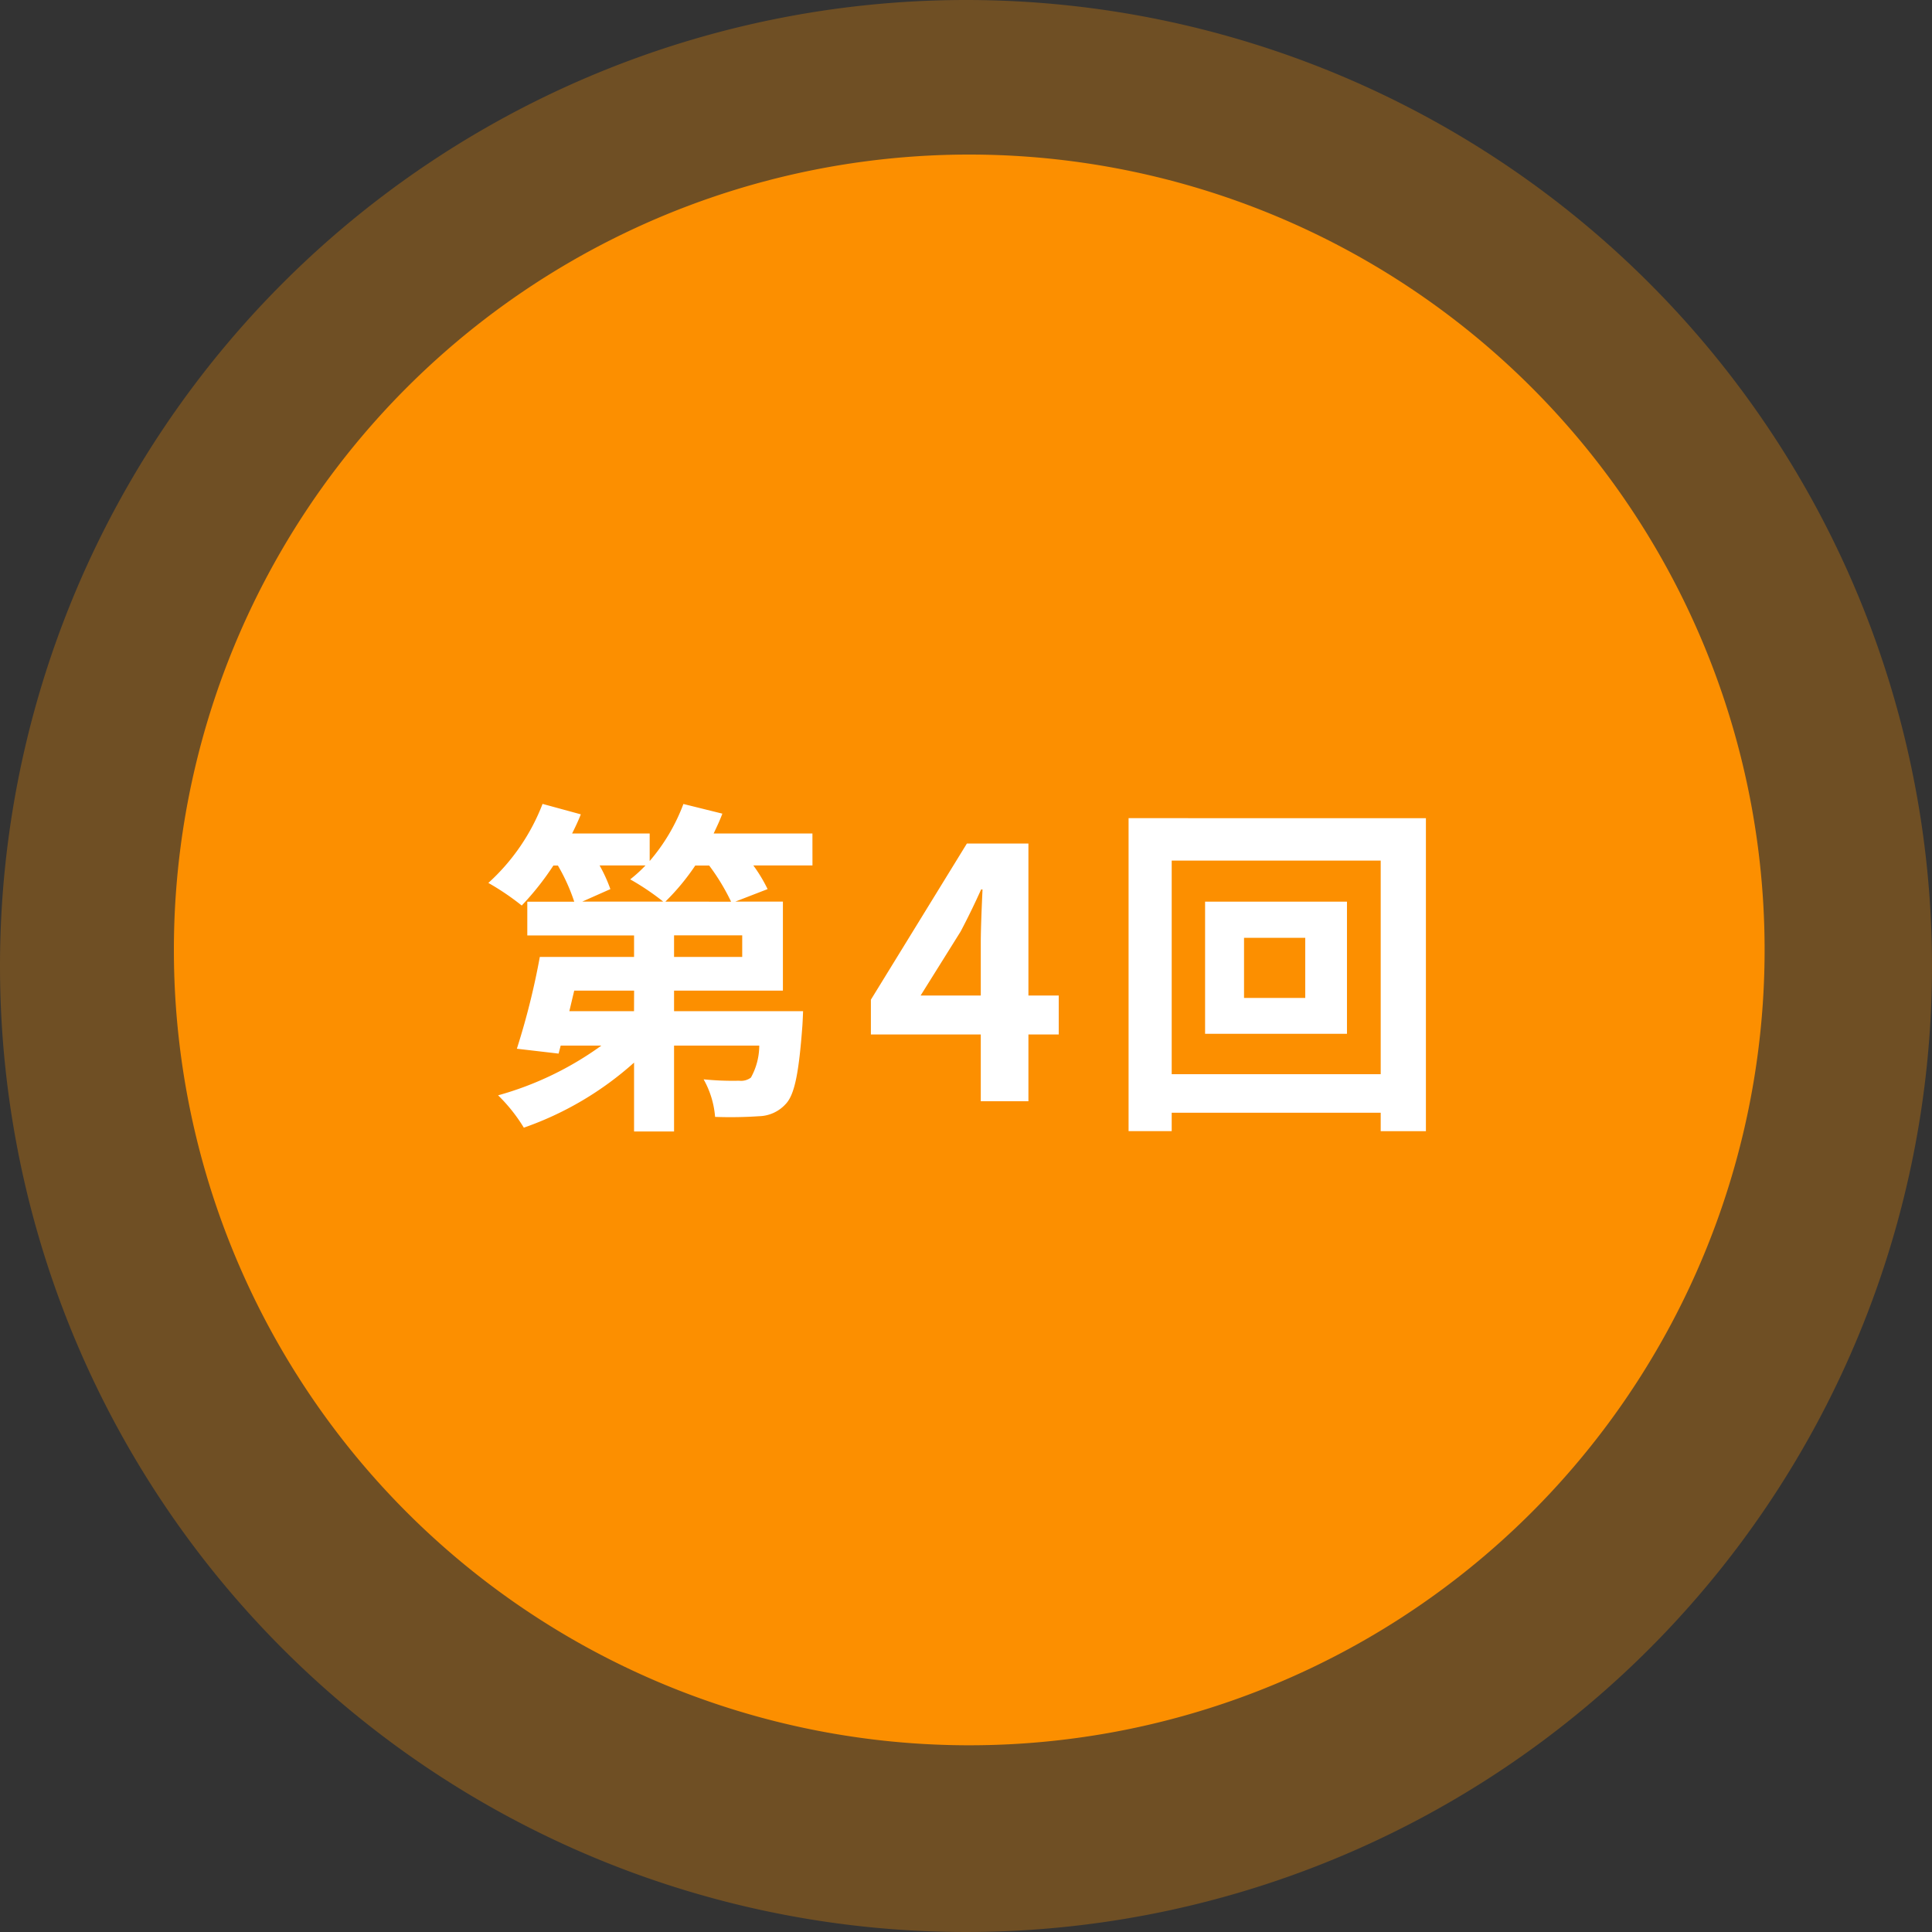 <svg xmlns="http://www.w3.org/2000/svg" width="100" height="100" viewBox="0 0 100 100"><rect x="0" y="0" width="100" height="100" fill="#333333" stroke="none"/><g transform="translate(-153 -188)"><path d="M50,0A50,50,0,1,1,0,50,50,50,0,0,1,50,0Z" transform="translate(153 188)" fill="#fc8f00" opacity="0.3"/><path d="M41.168,0A41.168,41.168,0,1,1,0,41.168,41.168,41.168,0,0,1,41.168,0Z" transform="translate(162 196)" fill="#fc8f00"/><path d="M-15.561-10.332A11.9,11.9,0,0,0-14.013-12.2h.72a11.042,11.042,0,0,1,1.134,1.872Zm3.978,2.862h-3.528V-8.586h3.528Zm-5.6,2.808h-3.348l.252-1.062h3.1Zm.594-7.542a7.343,7.343,0,0,1-.792.72,12.938,12.938,0,0,1,1.71,1.152h-4.194l1.458-.648a7.773,7.773,0,0,0-.558-1.224Zm8.64-1.656h-5.112c.162-.342.324-.684.45-1.026l-2.016-.5a9.773,9.773,0,0,1-1.746,2.952V-13.86h-4.014c.162-.324.324-.666.45-.99l-1.98-.54A10.7,10.7,0,0,1-24.723-11.3a13.206,13.206,0,0,1,1.728,1.17,14.574,14.574,0,0,0,1.638-2.07h.234a9.8,9.8,0,0,1,.846,1.872h-2.43v1.746h5.526V-7.47h-4.878a38.151,38.151,0,0,1-1.188,4.752l2.16.252.108-.414h2.106A16.74,16.74,0,0,1-24.219-.306a8.512,8.512,0,0,1,1.332,1.674A16.845,16.845,0,0,0-17.181-2V1.566h2.07V-2.88h4.41a3.43,3.43,0,0,1-.432,1.656.851.851,0,0,1-.612.162,14.84,14.84,0,0,1-1.836-.072A4.723,4.723,0,0,1-12.987.81,21.8,21.8,0,0,0-10.7.774,1.916,1.916,0,0,0-9.333.144c.468-.486.684-1.638.864-4.05.018-.252.036-.756.036-.756h-6.678V-5.724h5.634v-4.608h-2.466l1.674-.648a7.881,7.881,0,0,0-.738-1.224h3.06Zm5.6,8.388,2.07-3.312C.1-9.5.459-10.242.783-10.962H.855c-.036.792-.09,2-.09,2.772v2.718ZM.765,0H3.231V-3.456H4.8V-5.472H3.231v-7.866H.045L-4.923-5.256v1.8H.765ZM17.559-5.346H14.391V-8.46h3.168Zm-5.184-4.986v6.84h7.344v-6.84ZM10.647-1.4V-12.456H21.465V-1.4ZM8.415-14.652v16.2h2.232V.594H21.465v.954h2.34v-16.2Z" transform="translate(203 245)" fill="#fff"/></g></svg>